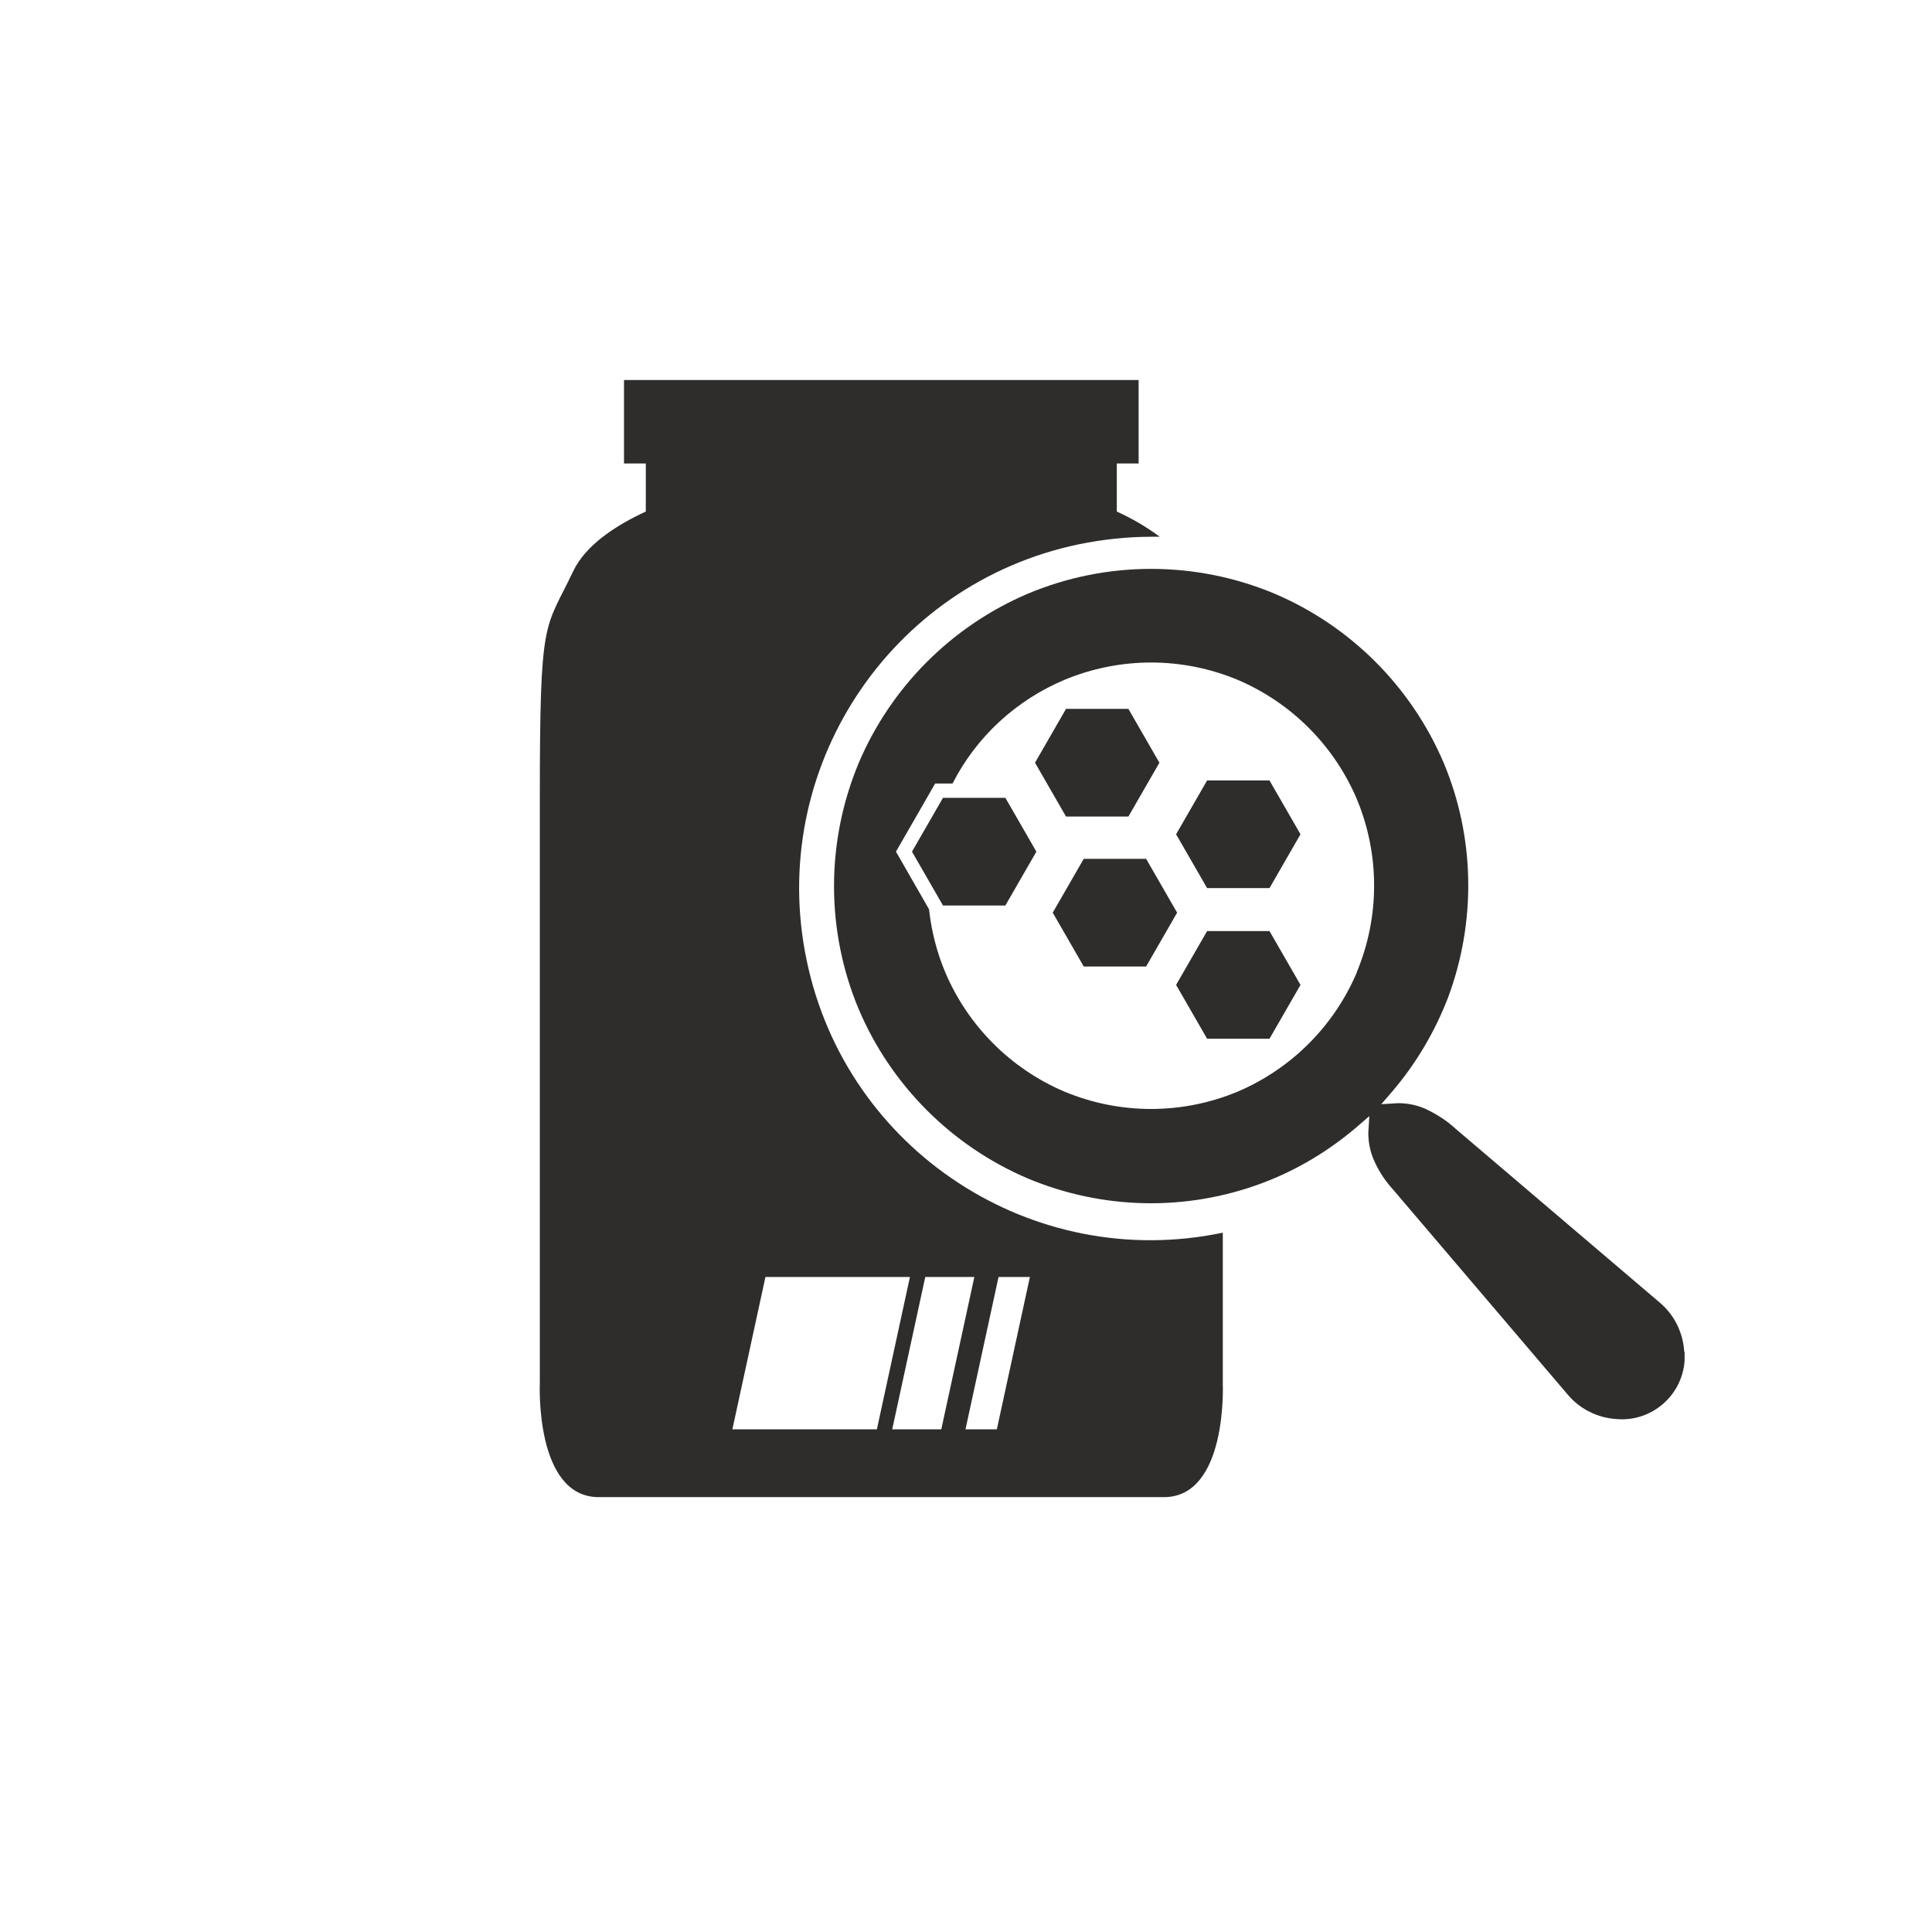 <svg viewBox="0 0 56.69 56.69" xmlns="http://www.w3.org/2000/svg" data-name="Calque 1" id="Calque_1">
  <defs>
    <style>
      .cls-1 {
        fill: #2e2d2c;
      }
    </style>
  </defs>
  <g data-name="Groupe 443" id="Groupe_443">
    <path d="M35.88,36.17c-5.58,1.17-11.05-2.41-12.21-7.99-1.17-5.58,2.41-11.05,7.99-12.21.69-.14,1.4-.22,2.11-.22.09,0,.17,0,.26,0-.39-.29-.82-.54-1.26-.74v-1.41h.64v-2.45h-15.1v2.45h.64v1.41c-.89.41-1.77.99-2.13,1.75-.84,1.77-.98,1.24-.98,6.69v17.14s-.15,3.34,1.73,3.34h8.29s8.29,0,8.29,0c1.88,0,1.73-3.34,1.73-3.34v-4.42ZM25.73,41.94h-4.24l.97-4.47h4.24l-.97,4.47ZM26.18,41.94l.97-4.47h1.44l-.97,4.47h-1.44ZM29.25,41.94h-.92l.97-4.47h.92l-.97,4.47Z" class="cls-1" data-name="Tracé 264" id="Tracé_264"></path>
    <path d="M49.42,39.67c-.03-.56-.29-1.09-.72-1.45l-5.99-5.1c-.26-.24-.57-.44-.9-.59-.25-.11-.52-.16-.79-.16l-.49.03.32-.37c.7-.82,1.25-1.75,1.64-2.76.83-2.23.79-4.7-.13-6.89-.95-2.23-2.73-4.01-4.96-4.96-2.32-.97-4.93-.97-7.24,0-2.23.95-4.01,2.73-4.96,4.96-.97,2.32-.97,4.93,0,7.24.95,2.23,2.73,4.01,4.96,4.96,2.2.92,4.66.97,6.89.13,1.01-.38,1.94-.94,2.76-1.64l.37-.32-.03.49c0,.27.05.54.16.79.14.33.34.63.58.89l5.11,6c.36.43.89.69,1.45.72,1.01.08,1.9-.68,1.98-1.7,0-.09,0-.18,0-.28h0ZM39.81,28.54c-.67,1.57-1.92,2.82-3.49,3.49-1.63.68-3.46.68-5.09,0-1.57-.67-2.82-1.92-3.49-3.49-.25-.59-.41-1.22-.48-1.86l-.97-1.69,1.15-2h.51c.7-1.37,1.86-2.44,3.28-3.04,1.63-.68,3.46-.68,5.09,0,1.57.67,2.82,1.92,3.49,3.49.68,1.63.68,3.46,0,5.09h0Z" class="cls-1" data-name="Tracé 265" id="Tracé_265"></path>
    <path d="M33.63,25.2h-1.83l-.91,1.58.91,1.58h1.83l.91-1.58-.91-1.58Z" class="cls-1" data-name="Tracé 266" id="Tracé_266"></path>
    <path d="M35.42,27.32l-.91,1.58.91,1.58h1.83l.91-1.58-.91-1.58h-1.83Z" class="cls-1" data-name="Tracé 267" id="Tracé_267"></path>
    <path d="M35.42,22.9l-.91,1.58.91,1.58h1.83l.91-1.58-.91-1.58h-1.83Z" class="cls-1" data-name="Tracé 268" id="Tracé_268"></path>
    <path d="M33.11,23.96l.91-1.58-.91-1.58h-1.83l-.91,1.58.91,1.58h1.83Z" class="cls-1" data-name="Tracé 269" id="Tracé_269"></path>
    <path d="M27.67,23.41l-.91,1.58.91,1.58h1.83l.91-1.58-.91-1.58h-1.83Z" class="cls-1" data-name="Tracé 270" id="Tracé_270"></path>
  </g>
</svg>